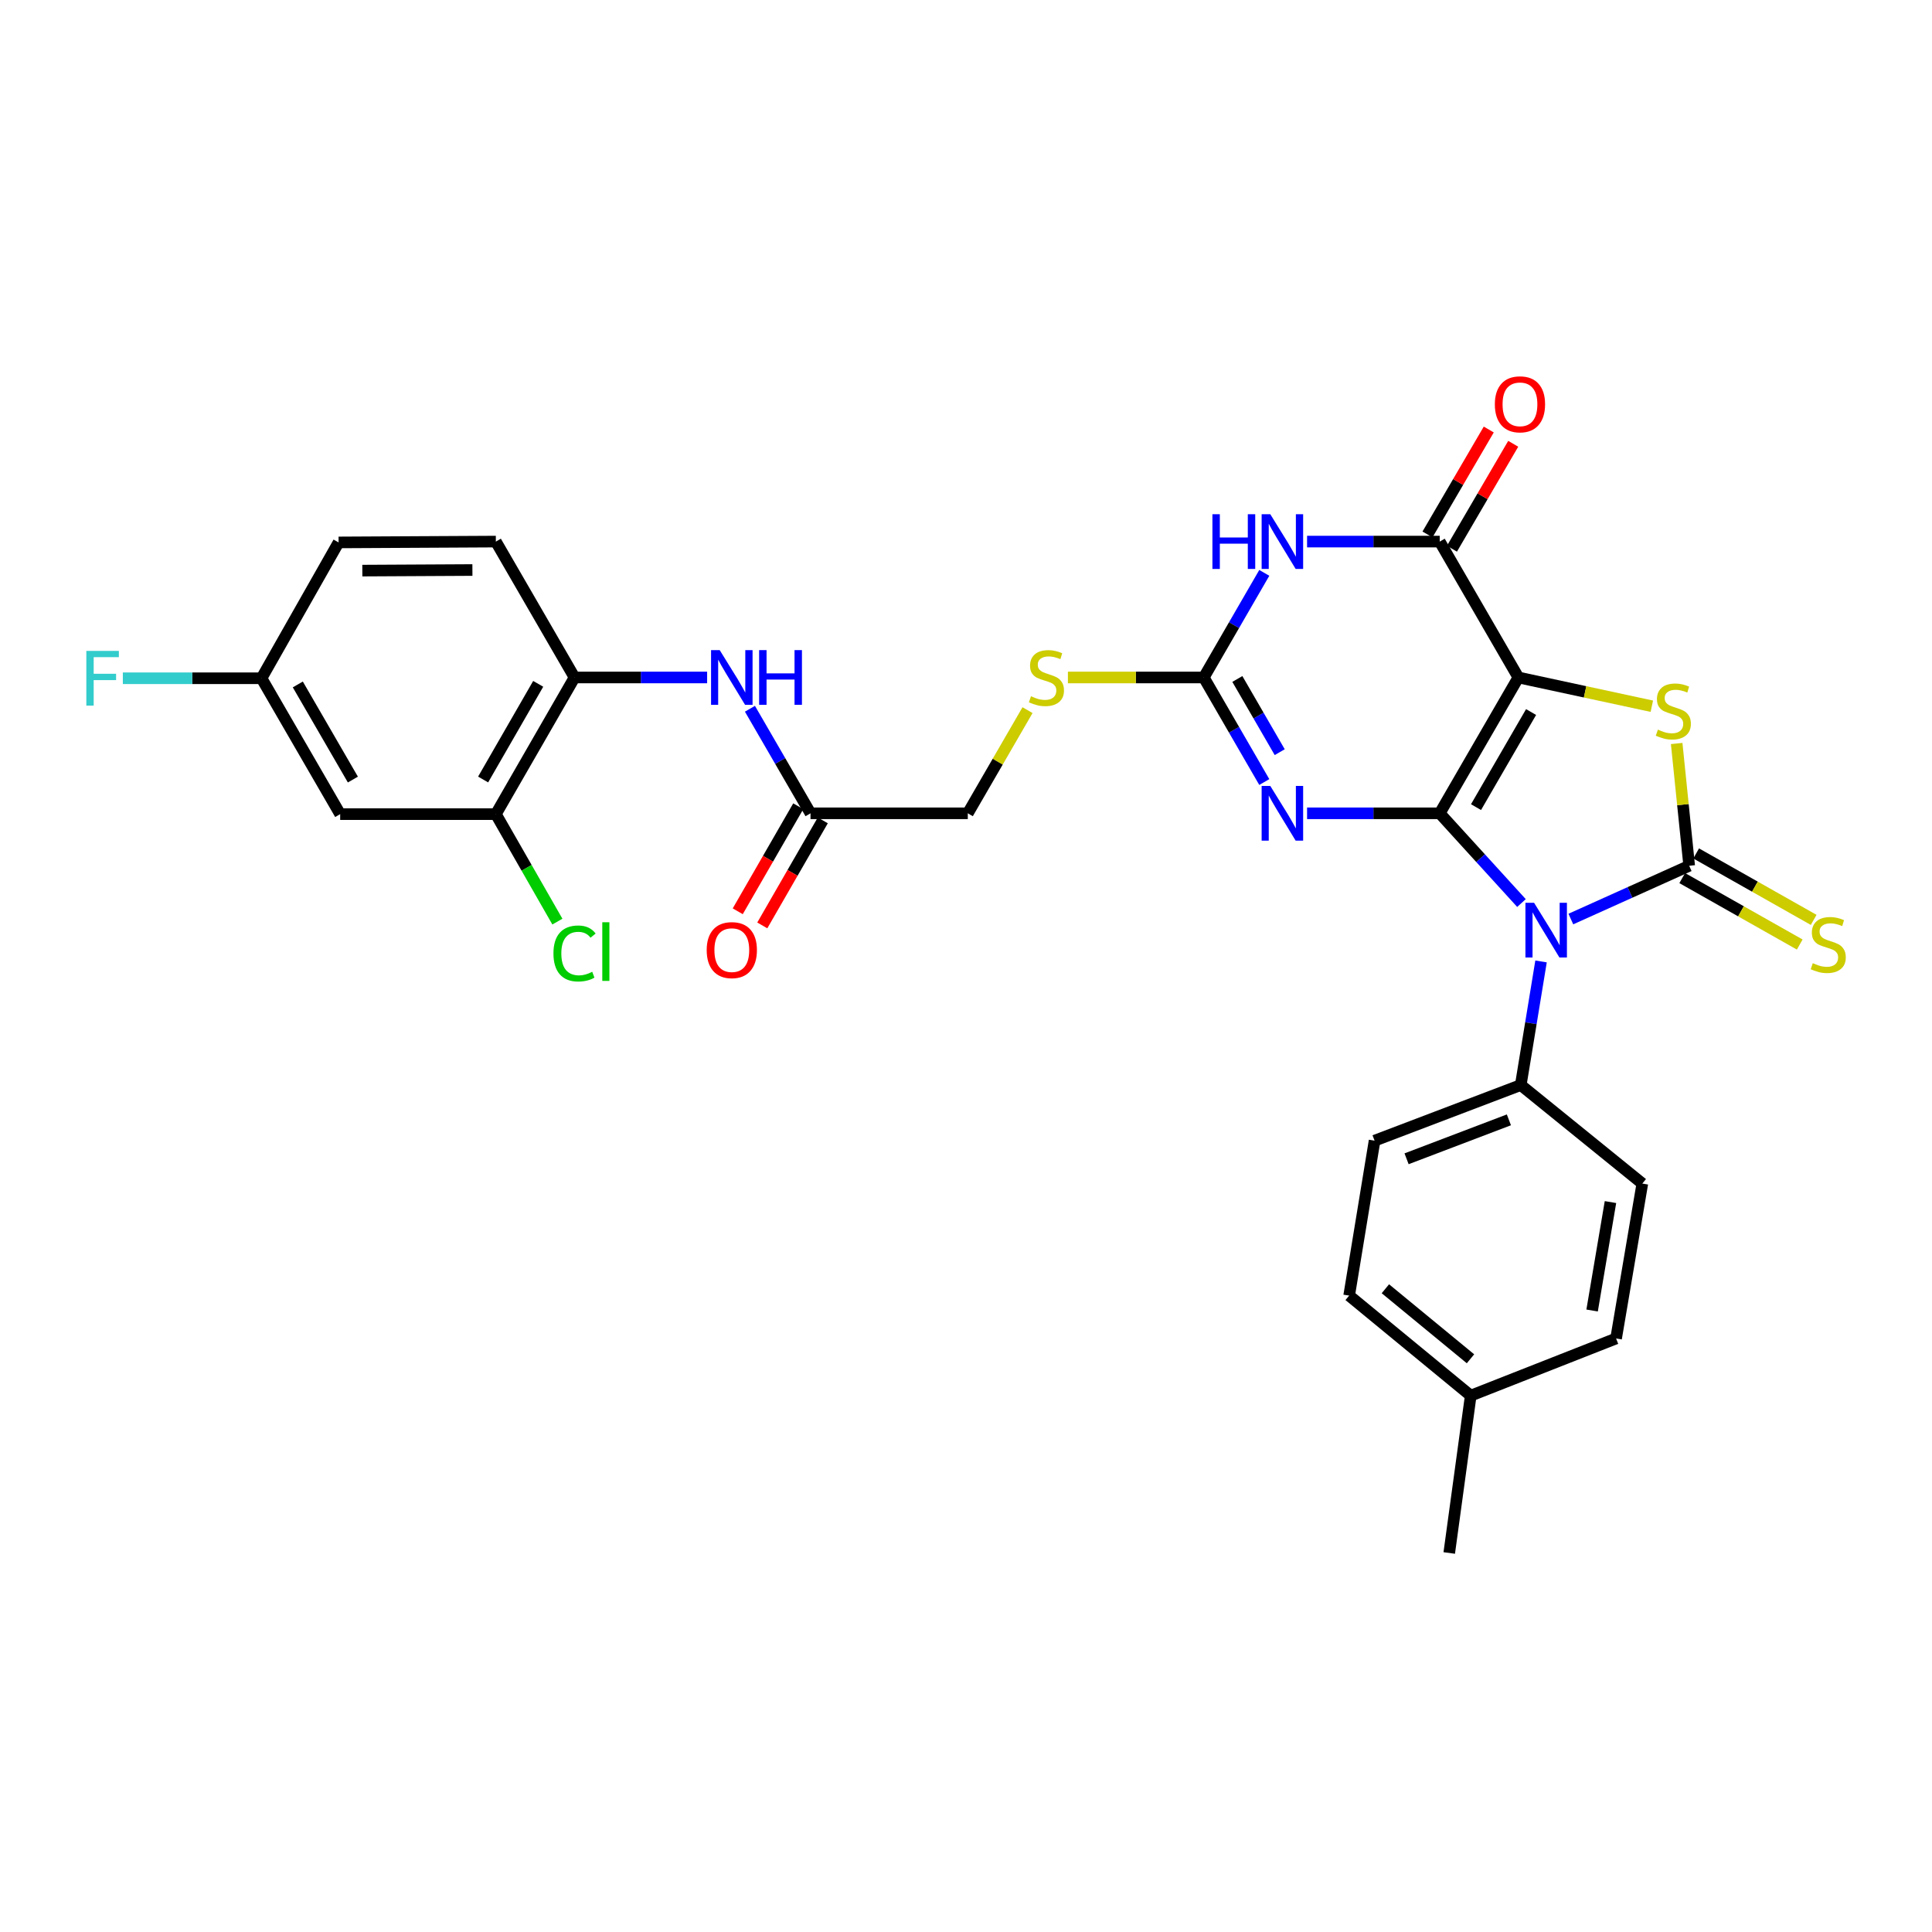 <?xml version='1.0' encoding='iso-8859-1'?>
<svg version='1.1' baseProfile='full'
              xmlns='http://www.w3.org/2000/svg'
                      xmlns:rdkit='http://www.rdkit.org/xml'
                      xmlns:xlink='http://www.w3.org/1999/xlink'
                  xml:space='preserve'
width='1000px' height='1000px' viewBox='0 0 1000 1000'>
<!-- END OF HEADER -->
<rect style='opacity:1.0;fill:#FFFFFF;stroke:none' width='1000' height='1000' x='0' y='0'> </rect>
<path class='bond-0' d='M 745.197,420.97 L 785.91,350.659' style='fill:none;fill-rule:evenodd;stroke:#000000;stroke-width:6px;stroke-linecap:butt;stroke-linejoin:miter;stroke-opacity:1' />
<path class='bond-0' d='M 763.988,417.768 L 792.487,368.55' style='fill:none;fill-rule:evenodd;stroke:#000000;stroke-width:6px;stroke-linecap:butt;stroke-linejoin:miter;stroke-opacity:1' />
<path class='bond-1' d='M 745.197,420.97 L 766.355,444.191' style='fill:none;fill-rule:evenodd;stroke:#000000;stroke-width:6px;stroke-linecap:butt;stroke-linejoin:miter;stroke-opacity:1' />
<path class='bond-1' d='M 766.355,444.191 L 787.513,467.412' style='fill:none;fill-rule:evenodd;stroke:#0000FF;stroke-width:6px;stroke-linecap:butt;stroke-linejoin:miter;stroke-opacity:1' />
<path class='bond-3' d='M 745.197,420.97 L 710.869,420.97' style='fill:none;fill-rule:evenodd;stroke:#000000;stroke-width:6px;stroke-linecap:butt;stroke-linejoin:miter;stroke-opacity:1' />
<path class='bond-3' d='M 710.869,420.97 L 676.54,420.97' style='fill:none;fill-rule:evenodd;stroke:#0000FF;stroke-width:6px;stroke-linecap:butt;stroke-linejoin:miter;stroke-opacity:1' />
<path class='bond-4' d='M 785.91,350.659 L 820.446,358.099' style='fill:none;fill-rule:evenodd;stroke:#000000;stroke-width:6px;stroke-linecap:butt;stroke-linejoin:miter;stroke-opacity:1' />
<path class='bond-4' d='M 820.446,358.099 L 854.983,365.54' style='fill:none;fill-rule:evenodd;stroke:#CCCC00;stroke-width:6px;stroke-linecap:butt;stroke-linejoin:miter;stroke-opacity:1' />
<path class='bond-5' d='M 785.91,350.659 L 745.197,280.324' style='fill:none;fill-rule:evenodd;stroke:#000000;stroke-width:6px;stroke-linecap:butt;stroke-linejoin:miter;stroke-opacity:1' />
<path class='bond-2' d='M 813.067,475.695 L 843.694,461.906' style='fill:none;fill-rule:evenodd;stroke:#0000FF;stroke-width:6px;stroke-linecap:butt;stroke-linejoin:miter;stroke-opacity:1' />
<path class='bond-2' d='M 843.694,461.906 L 874.322,448.117' style='fill:none;fill-rule:evenodd;stroke:#000000;stroke-width:6px;stroke-linecap:butt;stroke-linejoin:miter;stroke-opacity:1' />
<path class='bond-8' d='M 797.64,497.636 L 792.39,529.626' style='fill:none;fill-rule:evenodd;stroke:#0000FF;stroke-width:6px;stroke-linecap:butt;stroke-linejoin:miter;stroke-opacity:1' />
<path class='bond-8' d='M 792.39,529.626 L 787.14,561.616' style='fill:none;fill-rule:evenodd;stroke:#000000;stroke-width:6px;stroke-linecap:butt;stroke-linejoin:miter;stroke-opacity:1' />
<path class='bond-10' d='M 870.715,454.496 L 901.127,471.693' style='fill:none;fill-rule:evenodd;stroke:#000000;stroke-width:6px;stroke-linecap:butt;stroke-linejoin:miter;stroke-opacity:1' />
<path class='bond-10' d='M 901.127,471.693 L 931.539,488.889' style='fill:none;fill-rule:evenodd;stroke:#CCCC00;stroke-width:6px;stroke-linecap:butt;stroke-linejoin:miter;stroke-opacity:1' />
<path class='bond-10' d='M 877.929,441.738 L 908.341,458.935' style='fill:none;fill-rule:evenodd;stroke:#000000;stroke-width:6px;stroke-linecap:butt;stroke-linejoin:miter;stroke-opacity:1' />
<path class='bond-10' d='M 908.341,458.935 L 938.753,476.131' style='fill:none;fill-rule:evenodd;stroke:#CCCC00;stroke-width:6px;stroke-linecap:butt;stroke-linejoin:miter;stroke-opacity:1' />
<path class='bond-30' d='M 874.322,448.117 L 871.082,416.475' style='fill:none;fill-rule:evenodd;stroke:#000000;stroke-width:6px;stroke-linecap:butt;stroke-linejoin:miter;stroke-opacity:1' />
<path class='bond-30' d='M 871.082,416.475 L 867.843,384.833' style='fill:none;fill-rule:evenodd;stroke:#CCCC00;stroke-width:6px;stroke-linecap:butt;stroke-linejoin:miter;stroke-opacity:1' />
<path class='bond-7' d='M 654.392,404.779 L 638.73,377.719' style='fill:none;fill-rule:evenodd;stroke:#0000FF;stroke-width:6px;stroke-linecap:butt;stroke-linejoin:miter;stroke-opacity:1' />
<path class='bond-7' d='M 638.73,377.719 L 623.068,350.659' style='fill:none;fill-rule:evenodd;stroke:#000000;stroke-width:6px;stroke-linecap:butt;stroke-linejoin:miter;stroke-opacity:1' />
<path class='bond-7' d='M 662.379,389.319 L 651.415,370.377' style='fill:none;fill-rule:evenodd;stroke:#0000FF;stroke-width:6px;stroke-linecap:butt;stroke-linejoin:miter;stroke-opacity:1' />
<path class='bond-7' d='M 651.415,370.377 L 640.451,351.435' style='fill:none;fill-rule:evenodd;stroke:#000000;stroke-width:6px;stroke-linecap:butt;stroke-linejoin:miter;stroke-opacity:1' />
<path class='bond-16' d='M 751.526,284.019 L 767.383,256.862' style='fill:none;fill-rule:evenodd;stroke:#000000;stroke-width:6px;stroke-linecap:butt;stroke-linejoin:miter;stroke-opacity:1' />
<path class='bond-16' d='M 767.383,256.862 L 783.24,229.705' style='fill:none;fill-rule:evenodd;stroke:#FF0000;stroke-width:6px;stroke-linecap:butt;stroke-linejoin:miter;stroke-opacity:1' />
<path class='bond-16' d='M 738.869,276.629 L 754.726,249.472' style='fill:none;fill-rule:evenodd;stroke:#000000;stroke-width:6px;stroke-linecap:butt;stroke-linejoin:miter;stroke-opacity:1' />
<path class='bond-16' d='M 754.726,249.472 L 770.583,222.315' style='fill:none;fill-rule:evenodd;stroke:#FF0000;stroke-width:6px;stroke-linecap:butt;stroke-linejoin:miter;stroke-opacity:1' />
<path class='bond-31' d='M 745.197,280.324 L 710.869,280.324' style='fill:none;fill-rule:evenodd;stroke:#000000;stroke-width:6px;stroke-linecap:butt;stroke-linejoin:miter;stroke-opacity:1' />
<path class='bond-31' d='M 710.869,280.324 L 676.54,280.324' style='fill:none;fill-rule:evenodd;stroke:#0000FF;stroke-width:6px;stroke-linecap:butt;stroke-linejoin:miter;stroke-opacity:1' />
<path class='bond-6' d='M 654.395,296.515 L 638.731,323.587' style='fill:none;fill-rule:evenodd;stroke:#0000FF;stroke-width:6px;stroke-linecap:butt;stroke-linejoin:miter;stroke-opacity:1' />
<path class='bond-6' d='M 638.731,323.587 L 623.068,350.659' style='fill:none;fill-rule:evenodd;stroke:#000000;stroke-width:6px;stroke-linecap:butt;stroke-linejoin:miter;stroke-opacity:1' />
<path class='bond-14' d='M 623.068,350.659 L 587.909,350.659' style='fill:none;fill-rule:evenodd;stroke:#000000;stroke-width:6px;stroke-linecap:butt;stroke-linejoin:miter;stroke-opacity:1' />
<path class='bond-14' d='M 587.909,350.659 L 552.75,350.659' style='fill:none;fill-rule:evenodd;stroke:#CCCC00;stroke-width:6px;stroke-linecap:butt;stroke-linejoin:miter;stroke-opacity:1' />
<path class='bond-19' d='M 787.14,561.616 L 711.479,590.408' style='fill:none;fill-rule:evenodd;stroke:#000000;stroke-width:6px;stroke-linecap:butt;stroke-linejoin:miter;stroke-opacity:1' />
<path class='bond-19' d='M 781.003,579.633 L 728.041,599.787' style='fill:none;fill-rule:evenodd;stroke:#000000;stroke-width:6px;stroke-linecap:butt;stroke-linejoin:miter;stroke-opacity:1' />
<path class='bond-20' d='M 787.14,561.616 L 850.065,612.612' style='fill:none;fill-rule:evenodd;stroke:#000000;stroke-width:6px;stroke-linecap:butt;stroke-linejoin:miter;stroke-opacity:1' />
<path class='bond-9' d='M 388.165,366.851 L 403.843,393.91' style='fill:none;fill-rule:evenodd;stroke:#0000FF;stroke-width:6px;stroke-linecap:butt;stroke-linejoin:miter;stroke-opacity:1' />
<path class='bond-9' d='M 403.843,393.91 L 419.521,420.97' style='fill:none;fill-rule:evenodd;stroke:#000000;stroke-width:6px;stroke-linecap:butt;stroke-linejoin:miter;stroke-opacity:1' />
<path class='bond-11' d='M 366.009,350.659 L 331.696,350.659' style='fill:none;fill-rule:evenodd;stroke:#0000FF;stroke-width:6px;stroke-linecap:butt;stroke-linejoin:miter;stroke-opacity:1' />
<path class='bond-11' d='M 331.696,350.659 L 297.383,350.659' style='fill:none;fill-rule:evenodd;stroke:#000000;stroke-width:6px;stroke-linecap:butt;stroke-linejoin:miter;stroke-opacity:1' />
<path class='bond-12' d='M 297.383,350.659 L 256.654,421.393' style='fill:none;fill-rule:evenodd;stroke:#000000;stroke-width:6px;stroke-linecap:butt;stroke-linejoin:miter;stroke-opacity:1' />
<path class='bond-12' d='M 278.572,353.956 L 250.062,403.47' style='fill:none;fill-rule:evenodd;stroke:#000000;stroke-width:6px;stroke-linecap:butt;stroke-linejoin:miter;stroke-opacity:1' />
<path class='bond-18' d='M 297.383,350.659 L 256.654,280.324' style='fill:none;fill-rule:evenodd;stroke:#000000;stroke-width:6px;stroke-linecap:butt;stroke-linejoin:miter;stroke-opacity:1' />
<path class='bond-15' d='M 256.654,421.393 L 176.075,421.393' style='fill:none;fill-rule:evenodd;stroke:#000000;stroke-width:6px;stroke-linecap:butt;stroke-linejoin:miter;stroke-opacity:1' />
<path class='bond-23' d='M 256.654,421.393 L 272.579,449.209' style='fill:none;fill-rule:evenodd;stroke:#000000;stroke-width:6px;stroke-linecap:butt;stroke-linejoin:miter;stroke-opacity:1' />
<path class='bond-23' d='M 272.579,449.209 L 288.503,477.025' style='fill:none;fill-rule:evenodd;stroke:#00CC00;stroke-width:6px;stroke-linecap:butt;stroke-linejoin:miter;stroke-opacity:1' />
<path class='bond-13' d='M 419.521,420.97 L 500.93,420.97' style='fill:none;fill-rule:evenodd;stroke:#000000;stroke-width:6px;stroke-linecap:butt;stroke-linejoin:miter;stroke-opacity:1' />
<path class='bond-17' d='M 413.17,417.312 L 397.514,444.495' style='fill:none;fill-rule:evenodd;stroke:#000000;stroke-width:6px;stroke-linecap:butt;stroke-linejoin:miter;stroke-opacity:1' />
<path class='bond-17' d='M 397.514,444.495 L 381.857,471.678' style='fill:none;fill-rule:evenodd;stroke:#FF0000;stroke-width:6px;stroke-linecap:butt;stroke-linejoin:miter;stroke-opacity:1' />
<path class='bond-17' d='M 425.871,424.627 L 410.214,451.81' style='fill:none;fill-rule:evenodd;stroke:#000000;stroke-width:6px;stroke-linecap:butt;stroke-linejoin:miter;stroke-opacity:1' />
<path class='bond-17' d='M 410.214,451.81 L 394.557,478.993' style='fill:none;fill-rule:evenodd;stroke:#FF0000;stroke-width:6px;stroke-linecap:butt;stroke-linejoin:miter;stroke-opacity:1' />
<path class='bond-22' d='M 531.844,367.57 L 516.387,394.27' style='fill:none;fill-rule:evenodd;stroke:#CCCC00;stroke-width:6px;stroke-linecap:butt;stroke-linejoin:miter;stroke-opacity:1' />
<path class='bond-22' d='M 516.387,394.27 L 500.93,420.97' style='fill:none;fill-rule:evenodd;stroke:#000000;stroke-width:6px;stroke-linecap:butt;stroke-linejoin:miter;stroke-opacity:1' />
<path class='bond-33' d='M 176.075,421.393 L 135.354,351.066' style='fill:none;fill-rule:evenodd;stroke:#000000;stroke-width:6px;stroke-linecap:butt;stroke-linejoin:miter;stroke-opacity:1' />
<path class='bond-33' d='M 182.651,403.5 L 154.146,354.271' style='fill:none;fill-rule:evenodd;stroke:#000000;stroke-width:6px;stroke-linecap:butt;stroke-linejoin:miter;stroke-opacity:1' />
<path class='bond-24' d='M 256.654,280.324 L 175.253,280.756' style='fill:none;fill-rule:evenodd;stroke:#000000;stroke-width:6px;stroke-linecap:butt;stroke-linejoin:miter;stroke-opacity:1' />
<path class='bond-24' d='M 244.521,295.045 L 187.541,295.347' style='fill:none;fill-rule:evenodd;stroke:#000000;stroke-width:6px;stroke-linecap:butt;stroke-linejoin:miter;stroke-opacity:1' />
<path class='bond-25' d='M 711.479,590.408 L 698.321,670.604' style='fill:none;fill-rule:evenodd;stroke:#000000;stroke-width:6px;stroke-linecap:butt;stroke-linejoin:miter;stroke-opacity:1' />
<path class='bond-26' d='M 850.065,612.612 L 836.483,692.792' style='fill:none;fill-rule:evenodd;stroke:#000000;stroke-width:6px;stroke-linecap:butt;stroke-linejoin:miter;stroke-opacity:1' />
<path class='bond-26' d='M 833.577,622.192 L 824.07,678.317' style='fill:none;fill-rule:evenodd;stroke:#000000;stroke-width:6px;stroke-linecap:butt;stroke-linejoin:miter;stroke-opacity:1' />
<path class='bond-21' d='M 135.354,351.066 L 175.253,280.756' style='fill:none;fill-rule:evenodd;stroke:#000000;stroke-width:6px;stroke-linecap:butt;stroke-linejoin:miter;stroke-opacity:1' />
<path class='bond-27' d='M 135.354,351.066 L 99.469,351.066' style='fill:none;fill-rule:evenodd;stroke:#000000;stroke-width:6px;stroke-linecap:butt;stroke-linejoin:miter;stroke-opacity:1' />
<path class='bond-27' d='M 99.469,351.066 L 63.583,351.066' style='fill:none;fill-rule:evenodd;stroke:#33CCCC;stroke-width:6px;stroke-linecap:butt;stroke-linejoin:miter;stroke-opacity:1' />
<path class='bond-32' d='M 698.321,670.604 L 761.246,722.39' style='fill:none;fill-rule:evenodd;stroke:#000000;stroke-width:6px;stroke-linecap:butt;stroke-linejoin:miter;stroke-opacity:1' />
<path class='bond-32' d='M 717.073,667.055 L 761.121,703.305' style='fill:none;fill-rule:evenodd;stroke:#000000;stroke-width:6px;stroke-linecap:butt;stroke-linejoin:miter;stroke-opacity:1' />
<path class='bond-28' d='M 836.483,692.792 L 761.246,722.39' style='fill:none;fill-rule:evenodd;stroke:#000000;stroke-width:6px;stroke-linecap:butt;stroke-linejoin:miter;stroke-opacity:1' />
<path class='bond-29' d='M 761.246,722.39 L 750.124,803.823' style='fill:none;fill-rule:evenodd;stroke:#000000;stroke-width:6px;stroke-linecap:butt;stroke-linejoin:miter;stroke-opacity:1' />
<path  class='atom-2' d='M 794.038 467.284
L 803.318 482.284
Q 804.238 483.764, 805.718 486.444
Q 807.198 489.124, 807.278 489.284
L 807.278 467.284
L 811.038 467.284
L 811.038 495.604
L 807.158 495.604
L 797.198 479.204
Q 796.038 477.284, 794.798 475.084
Q 793.598 472.884, 793.238 472.204
L 793.238 495.604
L 789.558 495.604
L 789.558 467.284
L 794.038 467.284
' fill='#0000FF'/>
<path  class='atom-4' d='M 657.504 406.81
L 666.784 421.81
Q 667.704 423.29, 669.184 425.97
Q 670.664 428.65, 670.744 428.81
L 670.744 406.81
L 674.504 406.81
L 674.504 435.13
L 670.624 435.13
L 660.664 418.73
Q 659.504 416.81, 658.264 414.61
Q 657.064 412.41, 656.704 411.73
L 656.704 435.13
L 653.024 435.13
L 653.024 406.81
L 657.504 406.81
' fill='#0000FF'/>
<path  class='atom-5' d='M 858.114 377.658
Q 858.434 377.778, 859.754 378.338
Q 861.074 378.898, 862.514 379.258
Q 863.994 379.578, 865.434 379.578
Q 868.114 379.578, 869.674 378.298
Q 871.234 376.978, 871.234 374.698
Q 871.234 373.138, 870.434 372.178
Q 869.674 371.218, 868.474 370.698
Q 867.274 370.178, 865.274 369.578
Q 862.754 368.818, 861.234 368.098
Q 859.754 367.378, 858.674 365.858
Q 857.634 364.338, 857.634 361.778
Q 857.634 358.218, 860.034 356.018
Q 862.474 353.818, 867.274 353.818
Q 870.554 353.818, 874.274 355.378
L 873.354 358.458
Q 869.954 357.058, 867.394 357.058
Q 864.634 357.058, 863.114 358.218
Q 861.594 359.338, 861.634 361.298
Q 861.634 362.818, 862.394 363.738
Q 863.194 364.658, 864.314 365.178
Q 865.474 365.698, 867.394 366.298
Q 869.954 367.098, 871.474 367.898
Q 872.994 368.698, 874.074 370.338
Q 875.194 371.938, 875.194 374.698
Q 875.194 378.618, 872.554 380.738
Q 869.954 382.818, 865.594 382.818
Q 863.074 382.818, 861.154 382.258
Q 859.274 381.738, 857.034 380.818
L 858.114 377.658
' fill='#CCCC00'/>
<path  class='atom-7' d='M 627.544 266.164
L 631.384 266.164
L 631.384 278.204
L 645.864 278.204
L 645.864 266.164
L 649.704 266.164
L 649.704 294.484
L 645.864 294.484
L 645.864 281.404
L 631.384 281.404
L 631.384 294.484
L 627.544 294.484
L 627.544 266.164
' fill='#0000FF'/>
<path  class='atom-7' d='M 657.504 266.164
L 666.784 281.164
Q 667.704 282.644, 669.184 285.324
Q 670.664 288.004, 670.744 288.164
L 670.744 266.164
L 674.504 266.164
L 674.504 294.484
L 670.624 294.484
L 660.664 278.084
Q 659.504 276.164, 658.264 273.964
Q 657.064 271.764, 656.704 271.084
L 656.704 294.484
L 653.024 294.484
L 653.024 266.164
L 657.504 266.164
' fill='#0000FF'/>
<path  class='atom-10' d='M 372.524 336.499
L 381.804 351.499
Q 382.724 352.979, 384.204 355.659
Q 385.684 358.339, 385.764 358.499
L 385.764 336.499
L 389.524 336.499
L 389.524 364.819
L 385.644 364.819
L 375.684 348.419
Q 374.524 346.499, 373.284 344.299
Q 372.084 342.099, 371.724 341.419
L 371.724 364.819
L 368.044 364.819
L 368.044 336.499
L 372.524 336.499
' fill='#0000FF'/>
<path  class='atom-10' d='M 392.924 336.499
L 396.764 336.499
L 396.764 348.539
L 411.244 348.539
L 411.244 336.499
L 415.084 336.499
L 415.084 364.819
L 411.244 364.819
L 411.244 351.739
L 396.764 351.739
L 396.764 364.819
L 392.924 364.819
L 392.924 336.499
' fill='#0000FF'/>
<path  class='atom-11' d='M 938.293 498.533
Q 938.613 498.653, 939.933 499.213
Q 941.253 499.773, 942.693 500.133
Q 944.173 500.453, 945.613 500.453
Q 948.293 500.453, 949.853 499.173
Q 951.413 497.853, 951.413 495.573
Q 951.413 494.013, 950.613 493.053
Q 949.853 492.093, 948.653 491.573
Q 947.453 491.053, 945.453 490.453
Q 942.933 489.693, 941.413 488.973
Q 939.933 488.253, 938.853 486.733
Q 937.813 485.213, 937.813 482.653
Q 937.813 479.093, 940.213 476.893
Q 942.653 474.693, 947.453 474.693
Q 950.733 474.693, 954.453 476.253
L 953.533 479.333
Q 950.133 477.933, 947.573 477.933
Q 944.813 477.933, 943.293 479.093
Q 941.773 480.213, 941.813 482.173
Q 941.813 483.693, 942.573 484.613
Q 943.373 485.533, 944.493 486.053
Q 945.653 486.573, 947.573 487.173
Q 950.133 487.973, 951.653 488.773
Q 953.173 489.573, 954.253 491.213
Q 955.373 492.813, 955.373 495.573
Q 955.373 499.493, 952.733 501.613
Q 950.133 503.693, 945.773 503.693
Q 943.253 503.693, 941.333 503.133
Q 939.453 502.613, 937.213 501.693
L 938.293 498.533
' fill='#CCCC00'/>
<path  class='atom-15' d='M 533.634 360.379
Q 533.954 360.499, 535.274 361.059
Q 536.594 361.619, 538.034 361.979
Q 539.514 362.299, 540.954 362.299
Q 543.634 362.299, 545.194 361.019
Q 546.754 359.699, 546.754 357.419
Q 546.754 355.859, 545.954 354.899
Q 545.194 353.939, 543.994 353.419
Q 542.794 352.899, 540.794 352.299
Q 538.274 351.539, 536.754 350.819
Q 535.274 350.099, 534.194 348.579
Q 533.154 347.059, 533.154 344.499
Q 533.154 340.939, 535.554 338.739
Q 537.994 336.539, 542.794 336.539
Q 546.074 336.539, 549.794 338.099
L 548.874 341.179
Q 545.474 339.779, 542.914 339.779
Q 540.154 339.779, 538.634 340.939
Q 537.114 342.059, 537.154 344.019
Q 537.154 345.539, 537.914 346.459
Q 538.714 347.379, 539.834 347.899
Q 540.994 348.419, 542.914 349.019
Q 545.474 349.819, 546.994 350.619
Q 548.514 351.419, 549.594 353.059
Q 550.714 354.659, 550.714 357.419
Q 550.714 361.339, 548.074 363.459
Q 545.474 365.539, 541.114 365.539
Q 538.594 365.539, 536.674 364.979
Q 534.794 364.459, 532.554 363.539
L 533.634 360.379
' fill='#CCCC00'/>
<path  class='atom-17' d='M 773.732 209.271
Q 773.732 202.471, 777.092 198.671
Q 780.452 194.871, 786.732 194.871
Q 793.012 194.871, 796.372 198.671
Q 799.732 202.471, 799.732 209.271
Q 799.732 216.151, 796.332 220.071
Q 792.932 223.951, 786.732 223.951
Q 780.492 223.951, 777.092 220.071
Q 773.732 216.191, 773.732 209.271
M 786.732 220.751
Q 791.052 220.751, 793.372 217.871
Q 795.732 214.951, 795.732 209.271
Q 795.732 203.711, 793.372 200.911
Q 791.052 198.071, 786.732 198.071
Q 782.412 198.071, 780.052 200.871
Q 777.732 203.671, 777.732 209.271
Q 777.732 214.991, 780.052 217.871
Q 782.412 220.751, 786.732 220.751
' fill='#FF0000'/>
<path  class='atom-18' d='M 365.784 491.776
Q 365.784 484.976, 369.144 481.176
Q 372.504 477.376, 378.784 477.376
Q 385.064 477.376, 388.424 481.176
Q 391.784 484.976, 391.784 491.776
Q 391.784 498.656, 388.384 502.576
Q 384.984 506.456, 378.784 506.456
Q 372.544 506.456, 369.144 502.576
Q 365.784 498.696, 365.784 491.776
M 378.784 503.256
Q 383.104 503.256, 385.424 500.376
Q 387.784 497.456, 387.784 491.776
Q 387.784 486.216, 385.424 483.416
Q 383.104 480.576, 378.784 480.576
Q 374.464 480.576, 372.104 483.376
Q 369.784 486.176, 369.784 491.776
Q 369.784 497.496, 372.104 500.376
Q 374.464 503.256, 378.784 503.256
' fill='#FF0000'/>
<path  class='atom-24' d='M 286.463 493.515
Q 286.463 486.475, 289.743 482.795
Q 293.063 479.075, 299.343 479.075
Q 305.183 479.075, 308.303 483.195
L 305.663 485.355
Q 303.383 482.355, 299.343 482.355
Q 295.063 482.355, 292.783 485.235
Q 290.543 488.075, 290.543 493.515
Q 290.543 499.115, 292.863 501.995
Q 295.223 504.875, 299.783 504.875
Q 302.903 504.875, 306.543 502.995
L 307.663 505.995
Q 306.183 506.955, 303.943 507.515
Q 301.703 508.075, 299.223 508.075
Q 293.063 508.075, 289.743 504.315
Q 286.463 500.555, 286.463 493.515
' fill='#00CC00'/>
<path  class='atom-24' d='M 311.743 477.355
L 315.423 477.355
L 315.423 507.715
L 311.743 507.715
L 311.743 477.355
' fill='#00CC00'/>
<path  class='atom-28' d='M 44.687 336.906
L 61.527 336.906
L 61.527 340.146
L 48.487 340.146
L 48.487 348.746
L 60.087 348.746
L 60.087 352.026
L 48.487 352.026
L 48.487 365.226
L 44.687 365.226
L 44.687 336.906
' fill='#33CCCC'/>
</svg>
